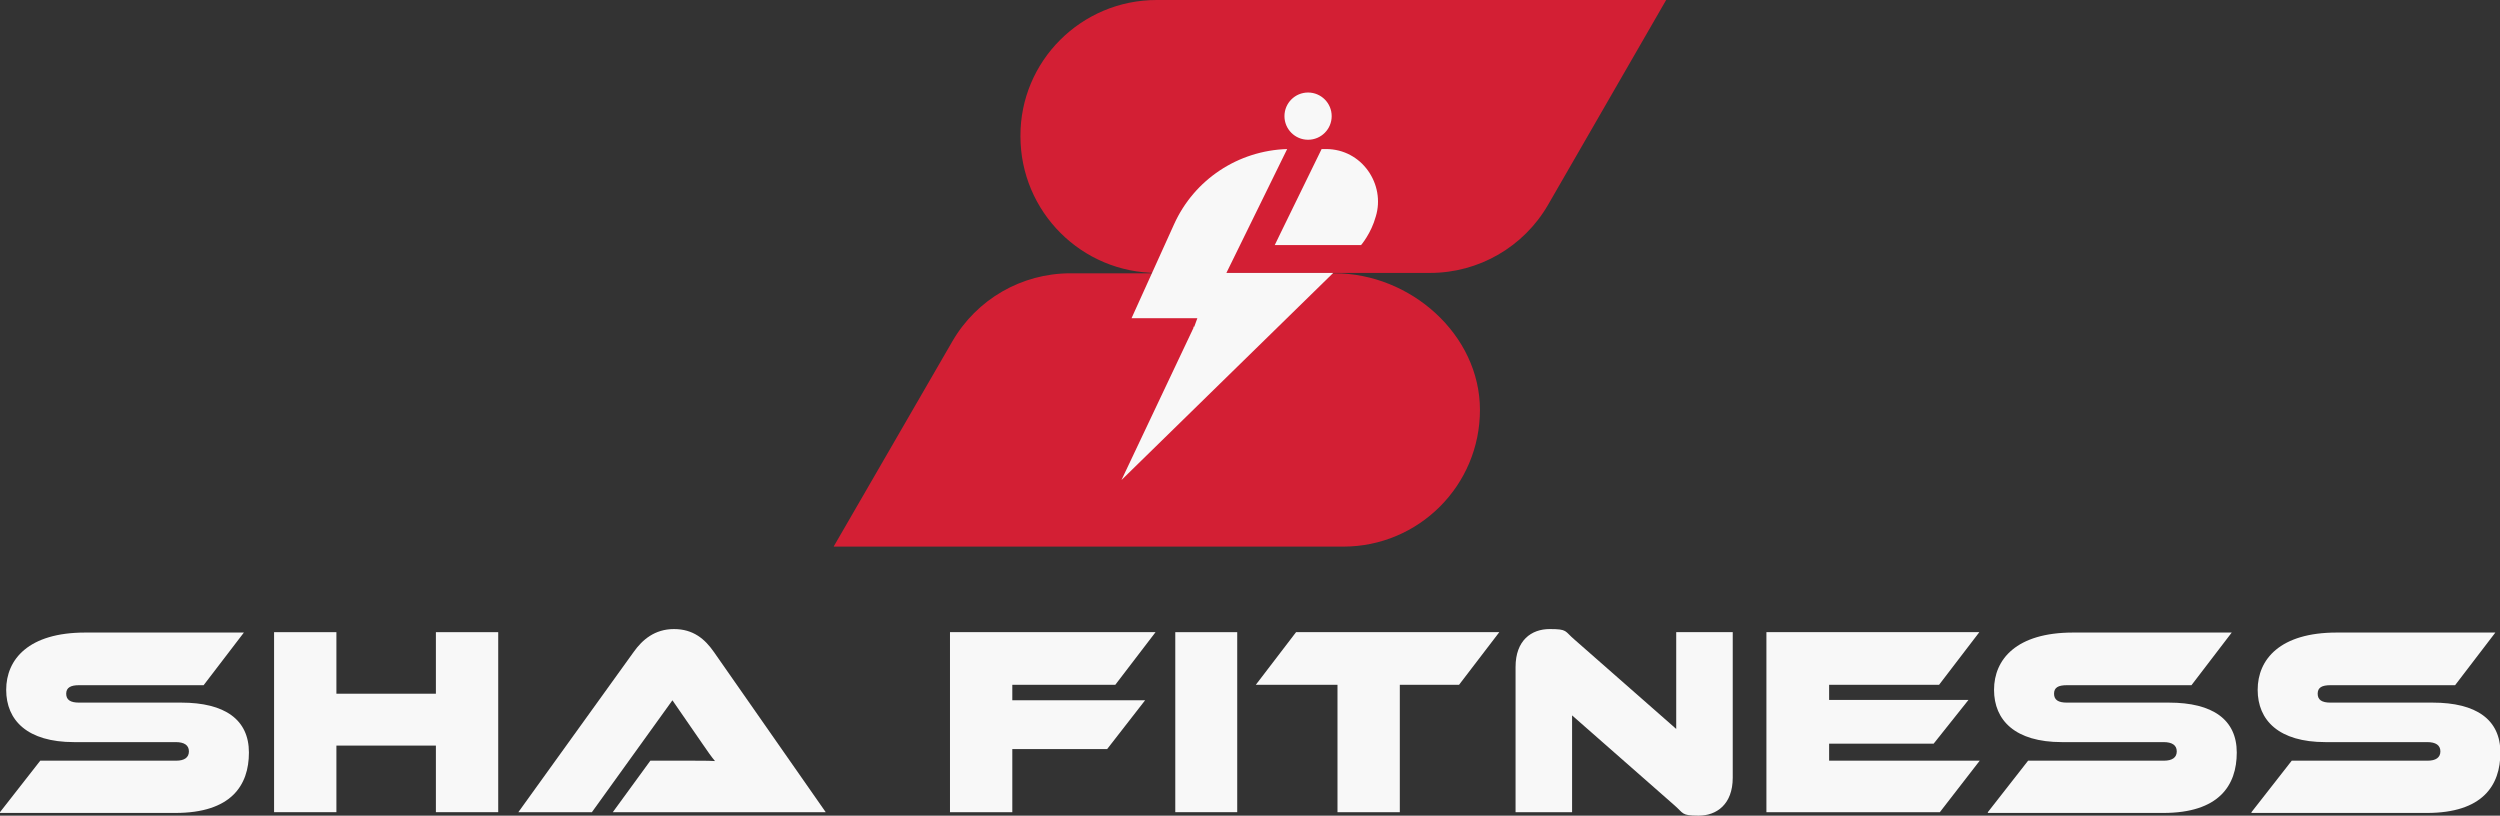 <?xml version="1.0" encoding="UTF-8"?>
<svg xmlns="http://www.w3.org/2000/svg" id="Layer_2" version="1.1" viewBox="0 0 645.8 210.7">
  <rect x="0" y="0" width="645.8" height="210.7" fill="#333333" stroke="none"/>
  <defs>
    <style>
      .st0 {
        fill: #d31f34;
      }

      .st1 {
        fill: #f8f8f8;
      }
    </style>
  </defs>
  <g id="Layer_1-2">
    <g>
      <g>
        <path class="st1" d="M0,209.8l10.4-13.3h35.1c2.1,0,3.3-.8,3.3-2.4s-1.2-2.4-3.4-2.4h-26.3c-12,0-17.5-5.6-17.5-13.5s5.8-14.8,20.4-14.8h41l-10.4,13.6H20.4c-2.1,0-3.3.6-3.3,2.2s1.1,2.3,3.3,2.3h26.4c11.3,0,17.5,4.4,17.5,12.9s-4.6,15.6-19,15.6H0Z"></path>
        <path class="st1" d="M112.6,209.8v-17.2h-25.7v17.2h-16.1v-46.5h16.1v15.9h25.7v-15.9h16.1v46.5h-16.1Z"></path>
        <path class="st1" d="M158.3,209.8l9.7-13.3h10.4c2.2,0,4.9,0,6.3.1-.7-.8-2.2-2.9-3.2-4.4l-7.8-11.3-20.8,28.9h-19l29.8-41.4c2.2-3.1,5.4-5.9,10.4-5.9s8,2.6,10.3,5.9l28.9,41.4h-55Z"></path>
        <path class="st1" d="M261.5,193.4v16.4h-16.1v-46.5h53.1l-10.4,13.6h-26.6v4h34.3l-9.8,12.6h-24.5,0Z"></path>
        <path class="st1" d="M303.6,209.8v-46.5h16v46.5h-16Z"></path>
        <path class="st1" d="M345.5,209.8v-32.9h-21.1l10.4-13.6h52.5l-10.4,13.6h-15.3v32.9h-16.1Z"></path>
        <path class="st1" d="M406.1,184.9v24.9h-14.6v-37.5c0-6.9,4.1-9.8,8.8-9.8s3.8.5,6.4,2.7l26.3,23.1v-25h14.6v37.6c0,6.9-4.2,9.8-8.8,9.8s-3.8-.6-6.4-2.8l-26.3-23.1h0Z"></path>
        <path class="st1" d="M456.3,209.8v-46.5h55l-10.4,13.6h-28.4v3.9h36l-9,11.3h-27v4.4h38.9l-10.3,13.3h-44.8,0Z"></path>
        <path class="st1" d="M513.5,209.8l10.4-13.3h35.1c2.1,0,3.3-.8,3.3-2.4s-1.2-2.4-3.4-2.4h-26.3c-12,0-17.5-5.6-17.5-13.5s5.8-14.8,20.4-14.8h41l-10.4,13.6h-32.2c-2.2,0-3.3.6-3.3,2.2s1.1,2.3,3.3,2.3h26.4c11.3,0,17.5,4.4,17.5,12.9s-4.6,15.6-19,15.6h-45.3Z"></path>
        <path class="st1" d="M581.6,209.8l10.4-13.3h35.1c2.1,0,3.3-.8,3.3-2.4s-1.2-2.4-3.4-2.4h-26.3c-12,0-17.5-5.6-17.5-13.5s5.8-14.8,20.4-14.8h41l-10.4,13.6h-32.2c-2.2,0-3.3.6-3.3,2.2s1.1,2.3,3.3,2.3h26.4c11.3,0,17.5,4.4,17.5,12.9s-4.6,15.6-19,15.6h-45.3Z"></path>
      </g>
      <g>
        <g>
          <path class="st0" d="M430.4,0l-30.5,52.9c-6.3,10.9-17.9,17.6-30.5,17.6h-70.5c-19.5,0-35.3-15.8-35.3-35.3h0C263.5,15.8,279.3,0,298.8,0h131.6Z"></path>
          <path class="st0" d="M215.4,141.1l30.6-52.9c6.3-10.9,17.9-17.6,30.5-17.6h68.3c19.5,0,37.5,15.8,37.5,35.3h0c0,19.5-15.8,35.3-35.3,35.3h-131.6Z"></path>
        </g>
        <g>
          <circle class="st1" cx="337.9" cy="30" r="6.1"></circle>
          <path class="st1" d="M308.5,84.4l.8-2.2h-17l11-24.3c5.2-11.5,16.5-19,29.2-19.4h0l-15.7,32h27.6l-54.7,53.5,18.6-39.3v-.3h0Z"></path>
          <path class="st1" d="M342.5,38.5h-1.1l-10.6,21.7h0l-1.5,3.1h22.3c0,0,2.6-3,3.8-7.4,2.5-8.2-3.5-17.4-12.9-17.4h0Z"></path>
        </g>
      </g>
    </g>
  </g>
</svg>

